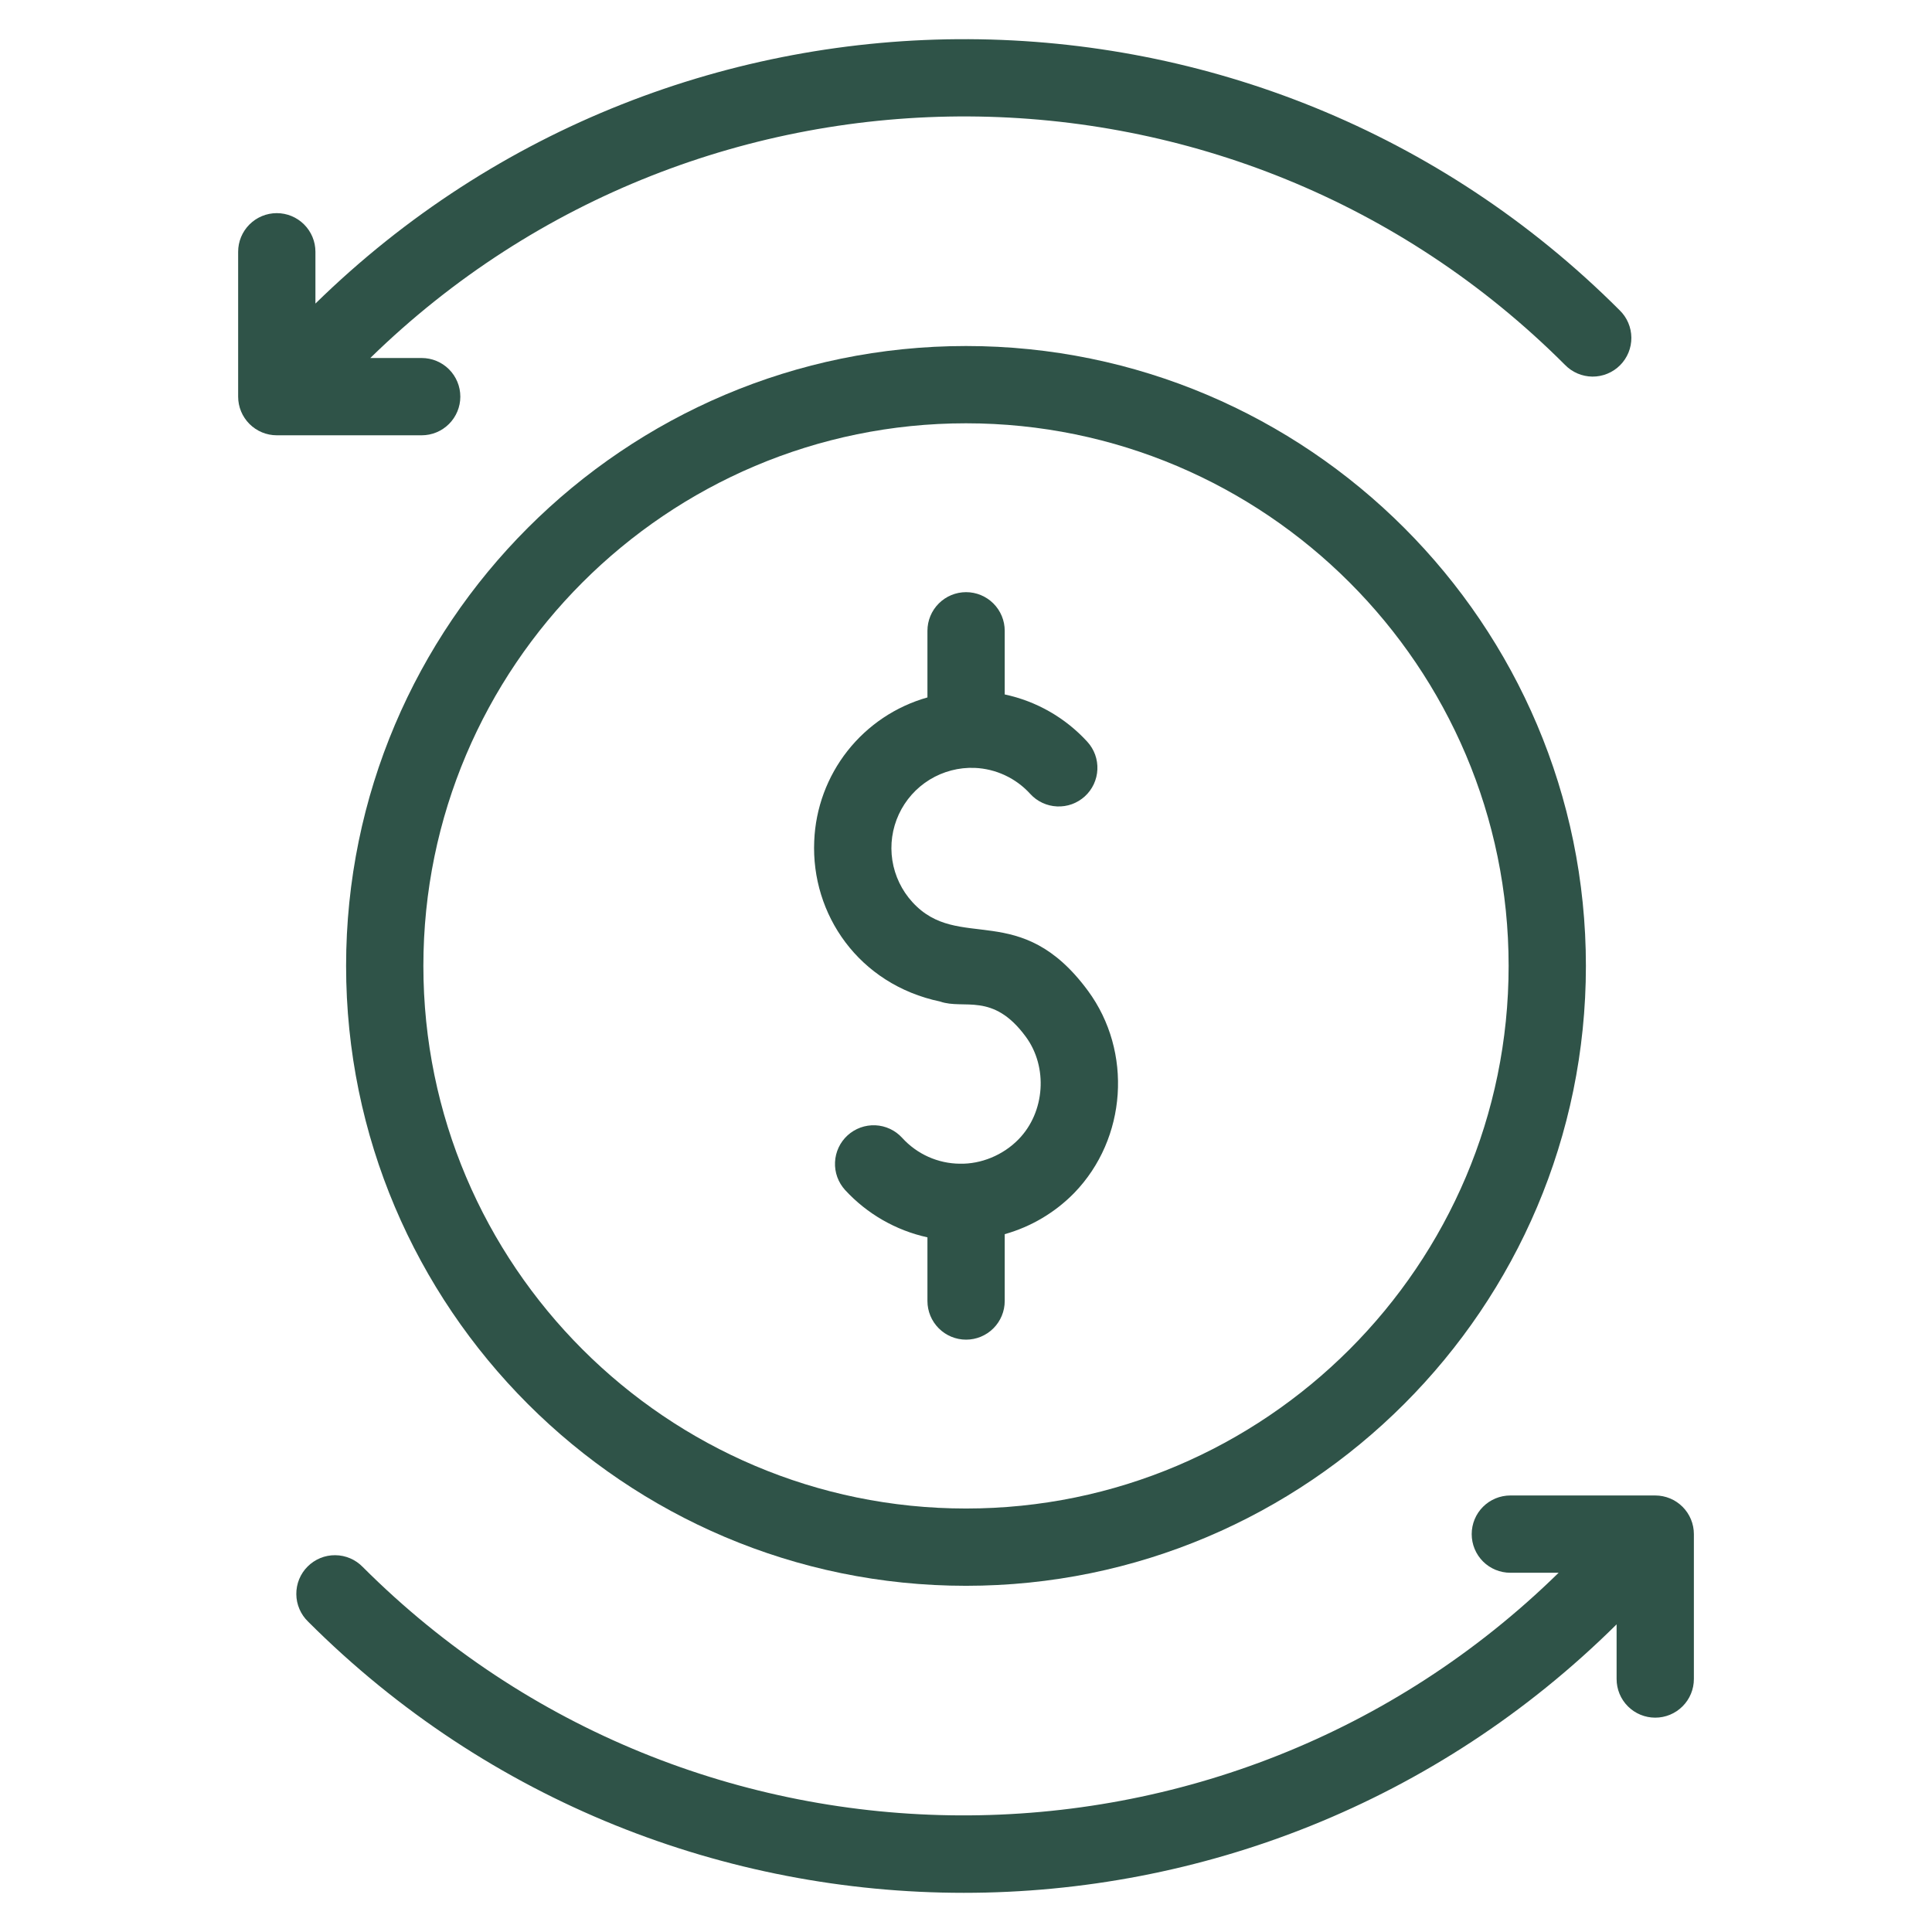 <svg width="72" height="72" viewBox="0 0 72 72" fill="none" xmlns="http://www.w3.org/2000/svg">
<path d="M8.875 9.382V14.782C8.875 15.164 9.027 15.53 9.297 15.8C9.567 16.07 9.933 16.222 10.315 16.222H15.715C16.097 16.222 16.463 16.07 16.733 15.8C17.003 15.53 17.155 15.164 17.155 14.782C17.155 14.4 17.003 14.033 16.733 13.763C16.463 13.493 16.097 13.342 15.715 13.342H13.8C26.171 1.26 46.057 1.333 58.32 13.595C58.453 13.733 58.612 13.842 58.788 13.918C58.963 13.993 59.152 14.033 59.343 14.035C59.535 14.036 59.724 14 59.901 13.927C60.078 13.855 60.239 13.748 60.374 13.613C60.51 13.478 60.616 13.317 60.689 13.14C60.761 12.963 60.798 12.773 60.796 12.582C60.794 12.391 60.755 12.202 60.679 12.026C60.604 11.851 60.494 11.692 60.356 11.559C46.97 -1.829 25.251 -1.901 11.755 11.313V9.383C11.755 9.001 11.603 8.635 11.333 8.365C11.063 8.095 10.697 7.943 10.315 7.943C9.933 7.943 9.567 8.095 9.297 8.365C9.027 8.635 8.875 9 8.875 9.382ZM61.686 64.012C62.068 64.012 62.434 63.861 62.704 63.59C62.974 63.321 63.126 62.954 63.126 62.572V57.172C63.126 56.79 62.974 56.424 62.704 56.154C62.434 55.884 62.068 55.732 61.686 55.732H56.286C55.904 55.732 55.537 55.884 55.267 56.154C54.997 56.424 54.846 56.79 54.846 57.172C54.846 57.554 54.997 57.92 55.267 58.191C55.537 58.461 55.904 58.612 56.286 58.612H58.086C45.713 70.736 25.795 70.672 13.518 58.396C13.385 58.259 13.226 58.149 13.05 58.074C12.874 57.999 12.685 57.959 12.494 57.958C12.303 57.956 12.113 57.992 11.936 58.065C11.759 58.138 11.599 58.245 11.464 58.38C11.328 58.515 11.222 58.676 11.149 58.853C11.077 59.03 11.041 59.22 11.043 59.411C11.044 59.602 11.084 59.791 11.16 59.967C11.235 60.142 11.345 60.301 11.483 60.434C18.219 67.172 27.071 70.54 35.92 70.54C44.722 70.54 53.522 67.201 60.246 60.535V62.572C60.246 62.954 60.397 63.321 60.667 63.59C60.937 63.861 61.304 64.012 61.686 64.012ZM35.038 37.325C35.927 37.637 36.997 36.958 38.228 38.635C39.06 39.764 38.945 41.442 37.966 42.451C37.381 43.056 36.552 43.386 35.77 43.368C35.365 43.365 34.965 43.277 34.595 43.111C34.225 42.945 33.894 42.704 33.621 42.404C33.494 42.264 33.34 42.151 33.169 42.071C32.997 41.99 32.812 41.945 32.623 41.936C32.434 41.928 32.245 41.957 32.067 42.021C31.889 42.086 31.726 42.185 31.586 42.312C31.446 42.44 31.333 42.594 31.253 42.765C31.173 42.937 31.127 43.122 31.119 43.311C31.11 43.5 31.139 43.689 31.203 43.867C31.268 44.045 31.367 44.208 31.494 44.348C32.312 45.237 33.383 45.853 34.563 46.112V48.485C34.563 48.867 34.715 49.233 34.985 49.503C35.255 49.773 35.621 49.925 36.003 49.925C36.385 49.925 36.751 49.773 37.021 49.503C37.291 49.233 37.443 48.867 37.443 48.485V45.994C38.427 45.717 39.321 45.187 40.035 44.456C41.996 42.431 42.215 39.195 40.548 36.927C38.016 33.486 35.735 35.515 34.004 33.621C33.606 33.186 33.346 32.643 33.255 32.061C33.165 31.478 33.249 30.882 33.497 30.347C33.745 29.812 34.145 29.362 34.648 29.054C35.151 28.747 35.734 28.594 36.323 28.617C36.715 28.633 37.1 28.727 37.456 28.894C37.811 29.06 38.13 29.295 38.394 29.586C38.521 29.726 38.675 29.839 38.846 29.919C39.018 29.999 39.203 30.045 39.392 30.053C39.581 30.062 39.77 30.033 39.948 29.969C40.126 29.904 40.289 29.805 40.429 29.678C40.569 29.55 40.682 29.396 40.762 29.225C40.842 29.053 40.888 28.868 40.896 28.679C40.905 28.49 40.876 28.301 40.812 28.123C40.747 27.945 40.648 27.782 40.52 27.642C39.703 26.749 38.627 26.132 37.443 25.88V23.508C37.443 23.126 37.291 22.76 37.021 22.49C36.751 22.22 36.385 22.068 36.003 22.068C35.621 22.068 35.255 22.22 34.985 22.49C34.715 22.76 34.563 23.126 34.563 23.508V25.991C33.385 26.324 32.343 27.021 31.585 27.982C30.827 28.944 30.393 30.12 30.344 31.343C30.223 34.073 32.003 36.687 35.038 37.325Z" fill="#2F5348"/>
<path d="M36 59.098C48.739 59.098 59.102 48.734 59.102 35.996C59.102 23.259 48.739 12.895 36 12.895C23.262 12.895 12.898 23.259 12.898 35.996C12.898 48.734 23.262 59.098 36 59.098ZM36 15.775C47.15 15.775 56.222 24.846 56.222 35.996C56.222 47.146 47.15 56.218 36 56.218C24.85 56.218 15.778 47.146 15.778 35.996C15.778 24.846 24.85 15.775 36 15.775Z" fill="#2F5348"/>
</svg>
